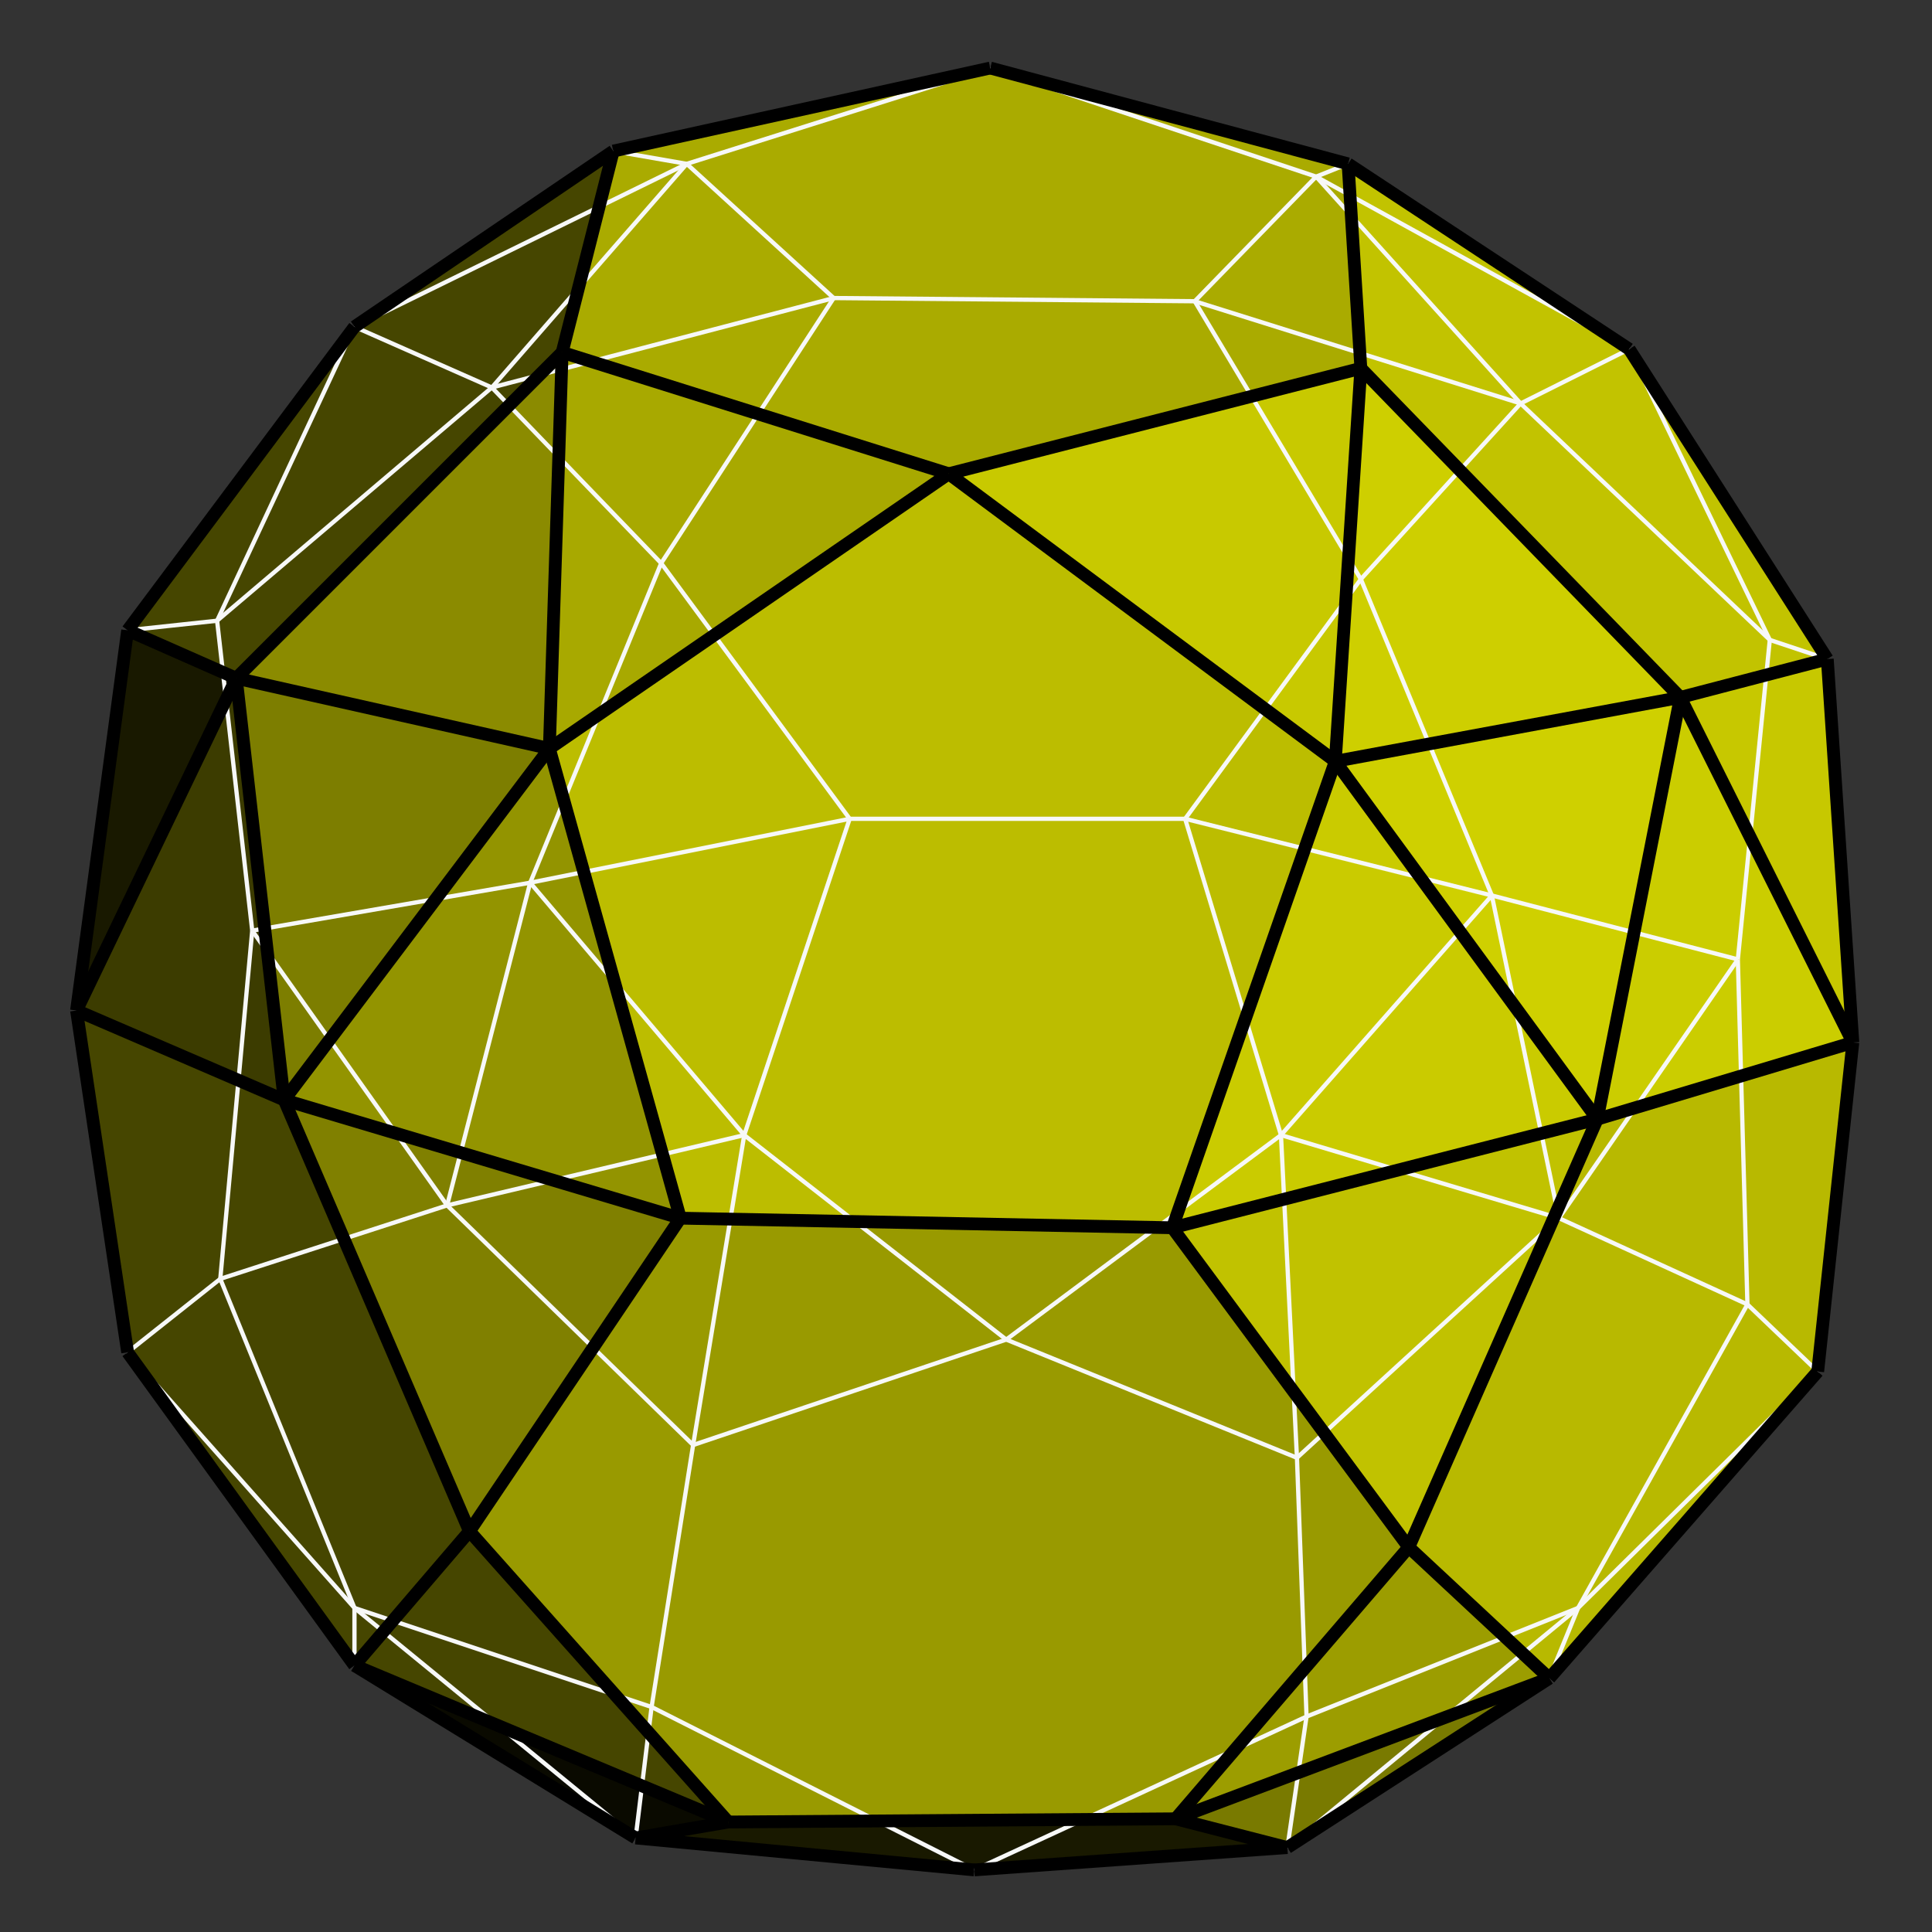 <?xml version="1.0" encoding="utf-8"?>
<!-- Generator: Adobe Illustrator 16.0.0, SVG Export Plug-In . SVG Version: 6.00 Build 0)  -->
<!DOCTYPE svg PUBLIC "-//W3C//DTD SVG 1.1//EN" "http://www.w3.org/Graphics/SVG/1.1/DTD/svg11.dtd">
<svg version="1.1" id="圖層_1" xmlns="http://www.w3.org/2000/svg" xmlns:xlink="http://www.w3.org/1999/xlink" x="0px" y="0px"
	 width="453.54px" height="453.54px" viewBox="0 0 453.54 453.54" enable-background="new 0 0 453.54 453.54" xml:space="preserve">
<rect x="0" y="0" width="453.54" height="453.54" fill="#333333" stroke="none"/>
<g>
	<g>
		<polyline fill-rule="evenodd" clip-rule="evenodd" fill="#AAAB00" points="131.962,82.716 222.712,111.216 319.462,86.466 
			316.462,38.466 232.462,15.966 143.962,35.466 131.962,82.716 		"/>
		<polyline fill-rule="evenodd" clip-rule="evenodd" fill="#464600" points="83.212,76.716 29.962,147.966 55.462,159.216 
			131.962,82.716 143.962,35.466 83.212,76.716 		"/>
		<polyline fill-rule="evenodd" clip-rule="evenodd" fill="#C2C300" points="316.462,38.466 319.462,86.466 394.462,163.716 
			428.962,154.716 382.462,81.966 316.462,38.466 		"/>
		<polyline fill-rule="evenodd" clip-rule="evenodd" fill="#8B8B00" points="55.462,159.216 128.962,175.716 131.962,82.716 
			55.462,159.216 		"/>
		<polyline fill-rule="evenodd" clip-rule="evenodd" fill="#A8A900" points="128.962,175.716 222.712,111.216 131.962,82.716 
			128.962,175.716 		"/>
		<polyline fill-rule="evenodd" clip-rule="evenodd" fill="#C8C900" points="222.712,111.216 313.462,178.716 319.462,86.466 
			222.712,111.216 		"/>
		<polyline fill-rule="evenodd" clip-rule="evenodd" fill="#CECF00" points="313.462,178.716 394.462,163.716 319.462,86.466 
			313.462,178.716 		"/>
		<polyline fill-rule="evenodd" clip-rule="evenodd" fill="#BCBD00" points="159.712,285.967 275.212,288.217 313.462,178.716 
			222.712,111.216 128.962,175.716 159.712,285.967 		"/>
		<polyline fill-rule="evenodd" clip-rule="evenodd" fill="#939400" points="66.712,258.217 159.712,285.967 128.962,175.716 
			66.712,258.217 		"/>
		<polyline fill-rule="evenodd" clip-rule="evenodd" fill="#7D7E00" points="66.712,258.217 128.962,175.716 55.462,159.216 
			66.712,258.217 		"/>
		<polyline fill-rule="evenodd" clip-rule="evenodd" fill="#3C3C00" points="17.962,237.217 66.712,258.217 55.462,159.216 
			17.962,237.217 		"/>
		<polyline fill-rule="evenodd" clip-rule="evenodd" fill="#191900" points="17.962,237.217 55.462,159.216 29.962,147.966 
			17.962,237.217 		"/>
		<polyline fill-rule="evenodd" clip-rule="evenodd" fill="#CACB00" points="275.212,288.217 374.962,262.717 313.462,178.716 
			275.212,288.217 		"/>
		<polyline fill-rule="evenodd" clip-rule="evenodd" fill="#CFD000" points="313.462,178.716 374.962,262.717 394.462,163.716 
			313.462,178.716 		"/>
		<polyline fill-rule="evenodd" clip-rule="evenodd" fill="#CBCD00" points="394.462,163.716 374.962,262.717 434.962,244.717 
			394.462,163.716 		"/>
		<polyline fill-rule="evenodd" clip-rule="evenodd" fill="#C7C800" points="394.462,163.716 428.962,154.716 434.962,244.717 
			394.462,163.716 		"/>
		<polyline fill-rule="evenodd" clip-rule="evenodd" fill="#464600" points="17.962,237.217 29.962,317.467 83.212,390.967 
			110.212,359.467 66.712,258.217 17.962,237.217 		"/>
		<polyline fill-rule="evenodd" clip-rule="evenodd" fill="#808000" points="110.212,359.467 159.712,285.967 66.712,258.217 
			110.212,359.467 		"/>
		<polyline fill-rule="evenodd" clip-rule="evenodd" fill="#464600" points="110.212,359.467 83.212,390.967 170.962,427.717 
			110.212,359.467 		"/>
		<polyline fill-rule="evenodd" clip-rule="evenodd" fill="#999A00" points="110.212,359.467 170.962,427.717 275.962,426.967 
			330.712,363.217 275.212,288.217 159.712,285.967 110.212,359.467 		"/>
		<polyline fill-rule="evenodd" clip-rule="evenodd" fill="#C1C200" points="275.212,288.217 330.712,363.217 374.962,262.717 
			275.212,288.217 		"/>
		<polyline fill-rule="evenodd" clip-rule="evenodd" fill="#B8B900" points="330.712,363.217 363.712,393.967 426.712,321.967 
			434.962,244.717 374.962,262.717 330.712,363.217 		"/>
		<polyline fill-rule="evenodd" clip-rule="evenodd" fill="#9C9D00" points="275.962,426.967 363.712,393.967 330.712,363.217 
			275.962,426.967 		"/>
		<polyline fill-rule="evenodd" clip-rule="evenodd" fill="#797A00" points="275.962,426.967 302.212,433.717 363.712,393.967 
			275.962,426.967 		"/>
		<polyline fill-rule="evenodd" clip-rule="evenodd" fill="#191900" points="228.712,438.967 149.212,431.467 170.962,427.717 
			275.962,426.967 302.212,433.717 228.712,438.967 		"/>
		<polyline fill-rule="evenodd" clip-rule="evenodd" fill="#0A0A00" points="149.212,431.467 170.962,427.717 83.212,390.967 
			149.212,431.467 		"/>
	</g>
	<g>
		<line fill="none" stroke="#F7F8F8" stroke-miterlimit="10" x1="143.962" y1="35.466" x2="161.212" y2="38.466"/>
		<line fill="none" stroke="#F7F8F8" stroke-miterlimit="10" x1="161.212" y1="38.466" x2="232.462" y2="15.966"/>
		<line fill="none" stroke="#F7F8F8" stroke-miterlimit="10" x1="232.462" y1="15.966" x2="308.962" y2="41.466"/>
		<line fill="none" stroke="#F7F8F8" stroke-miterlimit="10" x1="308.962" y1="41.466" x2="316.462" y2="38.466"/>
		<line fill="none" stroke="#F7F8F8" stroke-miterlimit="10" x1="308.962" y1="41.466" x2="382.462" y2="81.966"/>
		<line fill="none" stroke="#F7F8F8" stroke-miterlimit="10" x1="308.962" y1="41.466" x2="356.962" y2="94.716"/>
		<line fill="none" stroke="#F7F8F8" stroke-miterlimit="10" x1="356.962" y1="94.716" x2="280.462" y2="70.716"/>
		<line fill="none" stroke="#F7F8F8" stroke-miterlimit="10" x1="280.462" y1="70.716" x2="308.962" y2="41.466"/>
		<line fill="none" stroke="#F7F8F8" stroke-miterlimit="10" x1="280.462" y1="70.716" x2="195.712" y2="69.966"/>
		<line fill="none" stroke="#F7F8F8" stroke-miterlimit="10" x1="195.712" y1="69.966" x2="161.212" y2="38.466"/>
		<line fill="none" stroke="#F7F8F8" stroke-miterlimit="10" x1="161.212" y1="38.466" x2="83.212" y2="76.716"/>
		<line fill="none" stroke="#F7F8F8" stroke-miterlimit="10" x1="83.212" y1="76.716" x2="50.962" y2="145.716"/>
		<line fill="none" stroke="#F7F8F8" stroke-miterlimit="10" x1="29.962" y1="147.966" x2="50.962" y2="145.716"/>
		<line fill="none" stroke="#F7F8F8" stroke-miterlimit="10" x1="50.962" y1="145.716" x2="59.212" y2="218.466"/>
		<line fill="none" stroke="#F7F8F8" stroke-miterlimit="10" x1="59.212" y1="218.466" x2="51.712" y2="300.217"/>
		<line fill="none" stroke="#F7F8F8" stroke-miterlimit="10" x1="51.712" y1="300.217" x2="29.962" y2="317.467"/>
		<line fill="none" stroke="#F7F8F8" stroke-miterlimit="10" x1="51.712" y1="300.217" x2="83.212" y2="377.467"/>
		<line fill="none" stroke="#F7F8F8" stroke-miterlimit="10" x1="83.212" y1="377.467" x2="29.962" y2="317.467"/>
		<line fill="none" stroke="#F7F8F8" stroke-miterlimit="10" x1="83.212" y1="377.467" x2="83.212" y2="390.967"/>
		<line fill="none" stroke="#F7F8F8" stroke-miterlimit="10" x1="83.212" y1="377.467" x2="149.212" y2="431.467"/>
		<line fill="none" stroke="#F7F8F8" stroke-miterlimit="10" x1="83.212" y1="377.467" x2="152.962" y2="400.717"/>
		<line fill="none" stroke="#F7F8F8" stroke-miterlimit="10" x1="152.962" y1="400.717" x2="149.212" y2="431.467"/>
		<line fill="none" stroke="#F7F8F8" stroke-miterlimit="10" x1="152.962" y1="400.717" x2="162.712" y2="339.217"/>
		<line fill="none" stroke="#F7F8F8" stroke-miterlimit="10" x1="162.712" y1="339.217" x2="236.212" y2="314.467"/>
		<line fill="none" stroke="#F7F8F8" stroke-miterlimit="10" x1="236.212" y1="314.467" x2="304.462" y2="342.217"/>
		<line fill="none" stroke="#F7F8F8" stroke-miterlimit="10" x1="228.712" y1="438.967" x2="152.962" y2="400.717"/>
		<line fill="none" stroke="#F7F8F8" stroke-miterlimit="10" x1="228.712" y1="438.967" x2="306.712" y2="402.967"/>
		<line fill="none" stroke="#F7F8F8" stroke-miterlimit="10" x1="306.712" y1="402.967" x2="304.462" y2="342.217"/>
		<line fill="none" stroke="#F7F8F8" stroke-miterlimit="10" x1="306.712" y1="402.967" x2="302.212" y2="433.717"/>
		<line fill="none" stroke="#F7F8F8" stroke-miterlimit="10" x1="363.712" y1="393.967" x2="370.462" y2="377.467"/>
		<line fill="none" stroke="#F7F8F8" stroke-miterlimit="10" x1="370.462" y1="377.467" x2="426.712" y2="321.967"/>
		<line fill="none" stroke="#F7F8F8" stroke-miterlimit="10" x1="370.462" y1="377.467" x2="410.212" y2="306.217"/>
		<line fill="none" stroke="#F7F8F8" stroke-miterlimit="10" x1="410.212" y1="306.217" x2="426.712" y2="321.967"/>
		<line fill="none" stroke="#F7F8F8" stroke-miterlimit="10" x1="370.462" y1="377.467" x2="306.712" y2="402.967"/>
		<line fill="none" stroke="#F7F8F8" stroke-miterlimit="10" x1="302.212" y1="433.717" x2="370.462" y2="377.467"/>
		<line fill="none" stroke="#F7F8F8" stroke-miterlimit="10" x1="304.462" y1="342.217" x2="365.962" y2="285.967"/>
		<line fill="none" stroke="#F7F8F8" stroke-miterlimit="10" x1="365.962" y1="285.967" x2="410.212" y2="306.217"/>
		<line fill="none" stroke="#F7F8F8" stroke-miterlimit="10" x1="410.212" y1="306.217" x2="407.962" y2="225.216"/>
		<line fill="none" stroke="#F7F8F8" stroke-miterlimit="10" x1="407.962" y1="225.216" x2="365.962" y2="285.967"/>
		<line fill="none" stroke="#F7F8F8" stroke-miterlimit="10" x1="365.962" y1="285.967" x2="350.212" y2="210.216"/>
		<line fill="none" stroke="#F7F8F8" stroke-miterlimit="10" x1="350.212" y1="210.216" x2="300.712" y2="266.467"/>
		<line fill="none" stroke="#F7F8F8" stroke-miterlimit="10" x1="300.712" y1="266.467" x2="365.962" y2="285.967"/>
		<line fill="none" stroke="#F7F8F8" stroke-miterlimit="10" x1="300.712" y1="266.467" x2="304.462" y2="342.217"/>
		<line fill="none" stroke="#F7F8F8" stroke-miterlimit="10" x1="300.712" y1="266.467" x2="236.212" y2="314.467"/>
		<line fill="none" stroke="#F7F8F8" stroke-miterlimit="10" x1="236.212" y1="314.467" x2="174.712" y2="266.467"/>
		<line fill="none" stroke="#F7F8F8" stroke-miterlimit="10" x1="174.712" y1="266.467" x2="162.712" y2="339.217"/>
		<line fill="none" stroke="#F7F8F8" stroke-miterlimit="10" x1="174.712" y1="266.467" x2="104.962" y2="282.967"/>
		<line fill="none" stroke="#F7F8F8" stroke-miterlimit="10" x1="104.962" y1="282.967" x2="162.712" y2="339.217"/>
		<line fill="none" stroke="#F7F8F8" stroke-miterlimit="10" x1="104.962" y1="282.967" x2="51.712" y2="300.217"/>
		<line fill="none" stroke="#F7F8F8" stroke-miterlimit="10" x1="104.962" y1="282.967" x2="59.212" y2="218.466"/>
		<line fill="none" stroke="#F7F8F8" stroke-miterlimit="10" x1="59.212" y1="218.466" x2="124.462" y2="207.216"/>
		<line fill="none" stroke="#F7F8F8" stroke-miterlimit="10" x1="124.462" y1="207.216" x2="104.962" y2="282.967"/>
		<line fill="none" stroke="#F7F8F8" stroke-miterlimit="10" x1="124.462" y1="207.216" x2="174.712" y2="266.467"/>
		<line fill="none" stroke="#F7F8F8" stroke-miterlimit="10" x1="174.712" y1="266.467" x2="199.462" y2="192.216"/>
		<line fill="none" stroke="#F7F8F8" stroke-miterlimit="10" x1="199.462" y1="192.216" x2="124.462" y2="207.216"/>
		<line fill="none" stroke="#F7F8F8" stroke-miterlimit="10" x1="124.462" y1="207.216" x2="155.212" y2="132.216"/>
		<line fill="none" stroke="#F7F8F8" stroke-miterlimit="10" x1="155.212" y1="132.216" x2="199.462" y2="192.216"/>
		<line fill="none" stroke="#F7F8F8" stroke-miterlimit="10" x1="155.212" y1="132.216" x2="195.712" y2="69.966"/>
		<line fill="none" stroke="#F7F8F8" stroke-miterlimit="10" x1="195.712" y1="69.966" x2="115.462" y2="90.966"/>
		<line fill="none" stroke="#F7F8F8" stroke-miterlimit="10" x1="115.462" y1="90.966" x2="155.212" y2="132.216"/>
		<line fill="none" stroke="#F7F8F8" stroke-miterlimit="10" x1="115.462" y1="90.966" x2="50.962" y2="145.716"/>
		<line fill="none" stroke="#F7F8F8" stroke-miterlimit="10" x1="115.462" y1="90.966" x2="83.212" y2="76.716"/>
		<line fill="none" stroke="#F7F8F8" stroke-miterlimit="10" x1="115.462" y1="90.966" x2="161.212" y2="38.466"/>
		<line fill="none" stroke="#F7F8F8" stroke-miterlimit="10" x1="300.712" y1="266.467" x2="278.212" y2="192.216"/>
		<line fill="none" stroke="#F7F8F8" stroke-miterlimit="10" x1="278.212" y1="192.216" x2="199.462" y2="192.216"/>
		<line fill="none" stroke="#F7F8F8" stroke-miterlimit="10" x1="278.212" y1="192.216" x2="350.212" y2="210.216"/>
		<line fill="none" stroke="#F7F8F8" stroke-miterlimit="10" x1="350.212" y1="210.216" x2="407.962" y2="225.216"/>
		<line fill="none" stroke="#F7F8F8" stroke-miterlimit="10" x1="407.962" y1="225.216" x2="415.462" y2="150.216"/>
		<line fill="none" stroke="#F7F8F8" stroke-miterlimit="10" x1="415.462" y1="150.216" x2="428.962" y2="154.716"/>
		<line fill="none" stroke="#F7F8F8" stroke-miterlimit="10" x1="415.462" y1="150.216" x2="382.462" y2="81.966"/>
		<line fill="none" stroke="#F7F8F8" stroke-miterlimit="10" x1="356.962" y1="94.716" x2="382.462" y2="81.966"/>
		<line fill="none" stroke="#F7F8F8" stroke-miterlimit="10" x1="356.962" y1="94.716" x2="415.462" y2="150.216"/>
		<line fill="none" stroke="#F7F8F8" stroke-miterlimit="10" x1="356.962" y1="94.716" x2="319.462" y2="135.966"/>
		<line fill="none" stroke="#F7F8F8" stroke-miterlimit="10" x1="319.462" y1="135.966" x2="350.212" y2="210.216"/>
		<line fill="none" stroke="#F7F8F8" stroke-miterlimit="10" x1="319.462" y1="135.966" x2="278.212" y2="192.216"/>
		<line fill="none" stroke="#F7F8F8" stroke-miterlimit="10" x1="319.462" y1="135.966" x2="280.462" y2="70.716"/>
	</g>
	<g>
		
			<line fill="none" stroke="#000000" stroke-width="3" stroke-miterlimit="10" x1="159.712" y1="285.967" x2="275.212" y2="288.217"/>
		
			<line fill="none" stroke="#000000" stroke-width="3" stroke-miterlimit="10" x1="275.212" y1="288.217" x2="313.462" y2="178.716"/>
		
			<line fill="none" stroke="#000000" stroke-width="3" stroke-miterlimit="10" x1="313.462" y1="178.716" x2="222.712" y2="111.216"/>
		
			<line fill="none" stroke="#000000" stroke-width="3" stroke-miterlimit="10" x1="222.712" y1="111.216" x2="128.962" y2="175.716"/>
		
			<line fill="none" stroke="#000000" stroke-width="3" stroke-miterlimit="10" x1="128.962" y1="175.716" x2="159.712" y2="285.967"/>
		
			<line fill="none" stroke="#000000" stroke-width="3" stroke-miterlimit="10" x1="222.712" y1="111.216" x2="131.962" y2="82.716"/>
		<line fill="none" stroke="#000000" stroke-width="3" stroke-miterlimit="10" x1="131.962" y1="82.716" x2="143.962" y2="35.466"/>
		<line fill="none" stroke="#000000" stroke-width="3" stroke-miterlimit="10" x1="143.962" y1="35.466" x2="232.462" y2="15.966"/>
		<line fill="none" stroke="#000000" stroke-width="3" stroke-miterlimit="10" x1="232.462" y1="15.966" x2="316.462" y2="38.466"/>
		<line fill="none" stroke="#000000" stroke-width="3" stroke-miterlimit="10" x1="316.462" y1="38.466" x2="319.462" y2="86.466"/>
		
			<line fill="none" stroke="#000000" stroke-width="3" stroke-miterlimit="10" x1="319.462" y1="86.466" x2="222.712" y2="111.216"/>
		
			<line fill="none" stroke="#000000" stroke-width="3" stroke-miterlimit="10" x1="131.962" y1="82.716" x2="128.962" y2="175.716"/>
		
			<line fill="none" stroke="#000000" stroke-width="3" stroke-miterlimit="10" x1="319.462" y1="86.466" x2="313.462" y2="178.716"/>
		
			<line fill="none" stroke="#000000" stroke-width="3" stroke-miterlimit="10" x1="275.212" y1="288.217" x2="374.962" y2="262.717"/>
		
			<line fill="none" stroke="#000000" stroke-width="3" stroke-miterlimit="10" x1="374.962" y1="262.717" x2="313.462" y2="178.716"/>
		
			<line fill="none" stroke="#000000" stroke-width="3" stroke-miterlimit="10" x1="313.462" y1="178.716" x2="394.462" y2="163.716"/>
		
			<line fill="none" stroke="#000000" stroke-width="3" stroke-miterlimit="10" x1="394.462" y1="163.716" x2="374.962" y2="262.717"/>
		
			<line fill="none" stroke="#000000" stroke-width="3" stroke-miterlimit="10" x1="374.962" y1="262.717" x2="434.962" y2="244.717"/>
		
			<line fill="none" stroke="#000000" stroke-width="3" stroke-miterlimit="10" x1="434.962" y1="244.717" x2="394.462" y2="163.716"/>
		
			<line fill="none" stroke="#000000" stroke-width="3" stroke-miterlimit="10" x1="128.962" y1="175.716" x2="66.712" y2="258.217"/>
		
			<line fill="none" stroke="#000000" stroke-width="3" stroke-miterlimit="10" x1="66.712" y1="258.217" x2="159.712" y2="285.967"/>
		
			<line fill="none" stroke="#000000" stroke-width="3" stroke-miterlimit="10" x1="128.962" y1="175.716" x2="55.462" y2="159.216"/>
		<line fill="none" stroke="#000000" stroke-width="3" stroke-miterlimit="10" x1="55.462" y1="159.216" x2="66.712" y2="258.217"/>
		<line fill="none" stroke="#000000" stroke-width="3" stroke-miterlimit="10" x1="55.462" y1="159.216" x2="17.962" y2="237.217"/>
		<line fill="none" stroke="#000000" stroke-width="3" stroke-miterlimit="10" x1="17.962" y1="237.217" x2="66.712" y2="258.217"/>
		<line fill="none" stroke="#000000" stroke-width="3" stroke-miterlimit="10" x1="17.962" y1="237.217" x2="29.962" y2="147.966"/>
		<line fill="none" stroke="#000000" stroke-width="3" stroke-miterlimit="10" x1="29.962" y1="147.966" x2="83.212" y2="76.716"/>
		<line fill="none" stroke="#000000" stroke-width="3" stroke-miterlimit="10" x1="83.212" y1="76.716" x2="143.962" y2="35.466"/>
		<line fill="none" stroke="#000000" stroke-width="3" stroke-miterlimit="10" x1="316.462" y1="38.466" x2="382.462" y2="81.966"/>
		
			<line fill="none" stroke="#000000" stroke-width="3" stroke-miterlimit="10" x1="382.462" y1="81.966" x2="428.962" y2="154.716"/>
		
			<line fill="none" stroke="#000000" stroke-width="3" stroke-miterlimit="10" x1="428.962" y1="154.716" x2="434.962" y2="244.717"/>
		
			<line fill="none" stroke="#000000" stroke-width="3" stroke-miterlimit="10" x1="434.962" y1="244.717" x2="426.712" y2="321.967"/>
		
			<line fill="none" stroke="#000000" stroke-width="3" stroke-miterlimit="10" x1="374.962" y1="262.717" x2="330.712" y2="363.217"/>
		
			<line fill="none" stroke="#000000" stroke-width="3" stroke-miterlimit="10" x1="330.712" y1="363.217" x2="275.212" y2="288.217"/>
		
			<line fill="none" stroke="#000000" stroke-width="3" stroke-miterlimit="10" x1="275.962" y1="426.967" x2="363.712" y2="393.967"/>
		
			<line fill="none" stroke="#000000" stroke-width="3" stroke-miterlimit="10" x1="363.712" y1="393.967" x2="330.712" y2="363.217"/>
		
			<line fill="none" stroke="#000000" stroke-width="3" stroke-miterlimit="10" x1="363.712" y1="393.967" x2="426.712" y2="321.967"/>
		
			<line fill="none" stroke="#000000" stroke-width="3" stroke-miterlimit="10" x1="275.962" y1="426.967" x2="170.962" y2="427.717"/>
		
			<line fill="none" stroke="#000000" stroke-width="3" stroke-miterlimit="10" x1="170.962" y1="427.717" x2="149.212" y2="431.467"/>
		
			<line fill="none" stroke="#000000" stroke-width="3" stroke-miterlimit="10" x1="149.212" y1="431.467" x2="228.712" y2="438.967"/>
		
			<line fill="none" stroke="#000000" stroke-width="3" stroke-miterlimit="10" x1="228.712" y1="438.967" x2="302.212" y2="433.717"/>
		
			<line fill="none" stroke="#000000" stroke-width="3" stroke-miterlimit="10" x1="302.212" y1="433.717" x2="275.962" y2="426.967"/>
		
			<line fill="none" stroke="#000000" stroke-width="3" stroke-miterlimit="10" x1="149.212" y1="431.467" x2="83.212" y2="390.967"/>
		
			<line fill="none" stroke="#000000" stroke-width="3" stroke-miterlimit="10" x1="170.962" y1="427.717" x2="83.212" y2="390.967"/>
		
			<line fill="none" stroke="#000000" stroke-width="3" stroke-miterlimit="10" x1="83.212" y1="390.967" x2="110.212" y2="359.467"/>
		
			<line fill="none" stroke="#000000" stroke-width="3" stroke-miterlimit="10" x1="110.212" y1="359.467" x2="170.962" y2="427.717"/>
		
			<line fill="none" stroke="#000000" stroke-width="3" stroke-miterlimit="10" x1="110.212" y1="359.467" x2="159.712" y2="285.967"/>
		
			<line fill="none" stroke="#000000" stroke-width="3" stroke-miterlimit="10" x1="110.212" y1="359.467" x2="66.712" y2="258.217"/>
		<line fill="none" stroke="#000000" stroke-width="3" stroke-miterlimit="10" x1="83.212" y1="390.967" x2="29.962" y2="317.467"/>
		<line fill="none" stroke="#000000" stroke-width="3" stroke-miterlimit="10" x1="29.962" y1="317.467" x2="17.962" y2="237.217"/>
		<line fill="none" stroke="#000000" stroke-width="3" stroke-miterlimit="10" x1="55.462" y1="159.216" x2="29.962" y2="147.966"/>
		<line fill="none" stroke="#000000" stroke-width="3" stroke-miterlimit="10" x1="55.462" y1="159.216" x2="131.962" y2="82.716"/>
		
			<line fill="none" stroke="#000000" stroke-width="3" stroke-miterlimit="10" x1="319.462" y1="86.466" x2="394.462" y2="163.716"/>
		
			<line fill="none" stroke="#000000" stroke-width="3" stroke-miterlimit="10" x1="394.462" y1="163.716" x2="428.962" y2="154.716"/>
		
			<line fill="none" stroke="#000000" stroke-width="3" stroke-miterlimit="10" x1="275.962" y1="426.967" x2="330.712" y2="363.217"/>
		
			<line fill="none" stroke="#000000" stroke-width="3" stroke-miterlimit="10" x1="302.212" y1="433.717" x2="363.712" y2="393.967"/>
	</g>
</g>
</svg>
